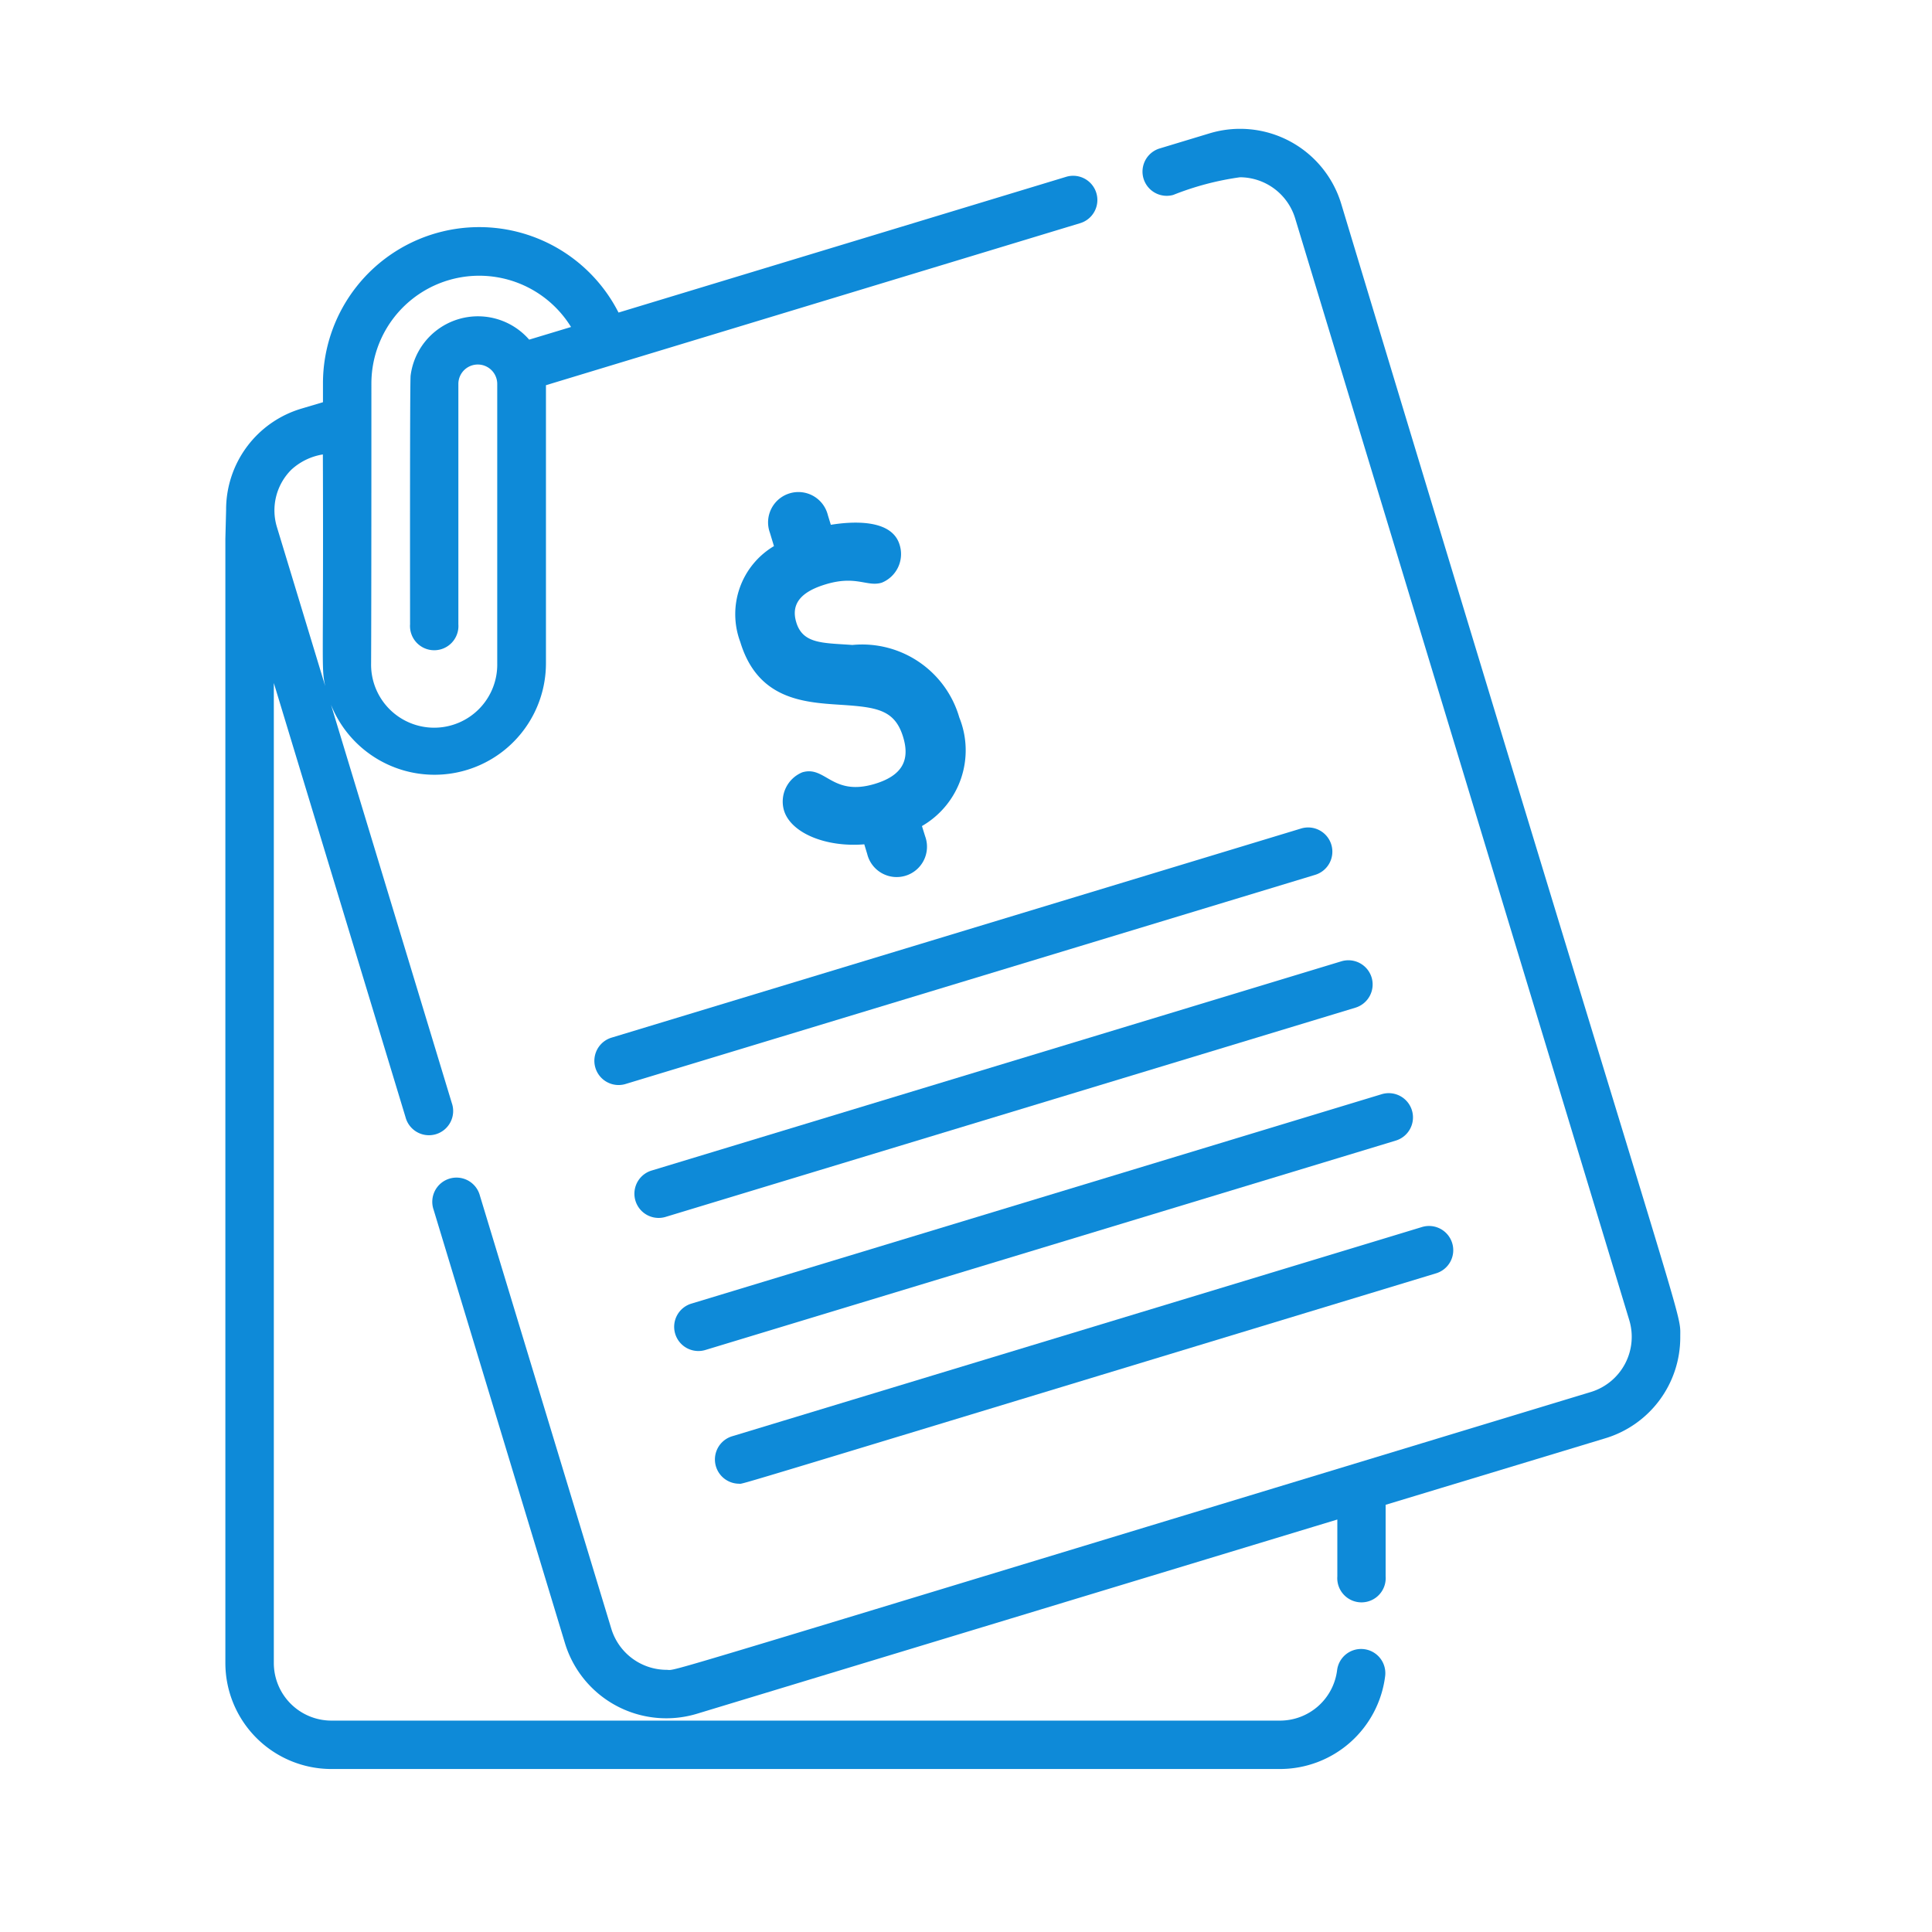 <svg xmlns="http://www.w3.org/2000/svg" width="60" height="60" viewBox="0 0 60 60">
  <g id="Group_5581" data-name="Group 5581" transform="translate(-605 -4733)">
    <rect id="Rectangle_3690" data-name="Rectangle 3690" width="60" height="60" transform="translate(605 4733)" fill="none"/>
    <g id="bill" transform="translate(583.073 4737)">
      <g id="Group_5381" data-name="Group 5381" transform="translate(28.927 1.456)">
        <g id="Group_5380" data-name="Group 5380" transform="translate(0)">
          <path id="Path_15597" data-name="Path 15597" d="M64.29,60.392a.751.751,0,0,0-.838.654,1.787,1.787,0,0,1-1.773,1.565H32.218a1.789,1.789,0,0,1-1.787-1.787V30.387l4.089,13.48a.752.752,0,1,0,1.438-.436L32.207,31.064a3.462,3.462,0,0,0,6.675-1.289V21.139l16.6-5.035a.752.752,0,0,0-.437-1.439L41.136,18.883a4.853,4.853,0,0,0-9.179,2.2v.584l-.672.2a3.27,3.27,0,0,0-2.336,3.148l-.023.89V60.823a3.294,3.294,0,0,0,3.291,3.291H61.678a3.293,3.293,0,0,0,3.266-2.884A.751.751,0,0,0,64.29,60.392ZM33.461,21.084a3.349,3.349,0,0,1,6.2-1.753l-1.3.393a2.108,2.108,0,0,0-3.682,1.117c-.026.207-.017,7.444-.017,7.722a.752.752,0,1,0,1.5,0V21.1a.6.6,0,0,1,1.207,0v8.672a1.959,1.959,0,1,1-3.917,0C33.461,27.919,33.461,22.962,33.461,21.084Zm-2.484,2.677s0,0,0,0a1.887,1.887,0,0,1,.977-.472c.024,6.756-.055,6.578.072,7.192l-1.5-4.94A1.781,1.781,0,0,1,30.977,23.761Z" transform="translate(-28.927 -14.632)" fill="#0e8ad8"/>
        </g>
      </g>
      <g id="Group_5383" data-name="Group 5383" transform="translate(35.36 0)">
        <g id="Group_5382" data-name="Group 5382" transform="translate(0 0)">
          <path id="Path_15598" data-name="Path 15598" d="M121.81,2.337a3.281,3.281,0,0,0-4.1-2.193l-1.556.471a.752.752,0,0,0,.436,1.439,8.9,8.9,0,0,1,2.076-.549,1.8,1.8,0,0,1,1.709,1.269l2.16,7.123.666,2.193L130.754,37a1.792,1.792,0,0,1-1.191,2.229c-30.115,9.135-28.308,8.629-28.712,8.629a1.8,1.8,0,0,1-1.709-1.269L95.059,33.132a.752.752,0,1,0-1.438.437L97.7,47.029a3.289,3.289,0,0,0,4.1,2.193l19.887-6.032v1.766a.752.752,0,1,0,1.5,0V42.733L130,40.67a3.272,3.272,0,0,0,2.337-3.148C132.335,36.608,132.706,38.428,121.81,2.337Z" transform="translate(-93.588 0)" fill="#0e8ad8"/>
        </g>
      </g>
      <g id="Group_5385" data-name="Group 5385" transform="translate(44.772 11.324)">
        <g id="Group_5384" data-name="Group 5384" transform="translate(0)">
          <path id="Path_15599" data-name="Path 15599" d="M195.139,120.779a3.14,3.14,0,0,0-3.321-2.255c-.907-.066-1.537-.025-1.742-.7-.2-.65.261-.986.912-1.183.952-.289,1.284.088,1.741-.051a.958.958,0,0,0,.554-1.181c-.245-.807-1.476-.724-2.135-.617l-.092-.3a.942.942,0,1,0-1.8.547l.126.415a2.46,2.46,0,0,0-1.046,2.977c.541,1.783,1.962,1.876,3.1,1.95s1.7.148,1.959,1.007c.224.739-.056,1.2-.881,1.45-1.33.4-1.529-.578-2.254-.358a.983.983,0,0,0-.566,1.185c.214.7,1.3,1.149,2.493,1.05l.091.3a.942.942,0,1,0,1.8-.547l-.1-.32A2.716,2.716,0,0,0,195.139,120.779Z" transform="translate(-188.191 -113.818)" fill="#0e8ad8"/>
        </g>
      </g>
      <g id="Group_5387" data-name="Group 5387" transform="translate(40.369 21.696)">
        <g id="Group_5386" data-name="Group 5386" transform="translate(0)">
          <path id="Path_15600" data-name="Path 15600" d="M166.837,218.61a.752.752,0,0,0-.938-.5l-21.431,6.5a.752.752,0,0,0,.436,1.439l21.431-6.5A.752.752,0,0,0,166.837,218.61Z" transform="translate(-143.934 -218.076)" fill="#0e8ad8"/>
        </g>
      </g>
      <g id="Group_5389" data-name="Group 5389" transform="translate(41.62 25.821)">
        <g id="Group_5388" data-name="Group 5388">
          <path id="Path_15601" data-name="Path 15601" d="M179.416,260.074a.754.754,0,0,0-.938-.5l-.119.036-21.312,6.465a.752.752,0,0,0,.437,1.439l21.431-6.5A.754.754,0,0,0,179.416,260.074Z" transform="translate(-156.513 -259.541)" fill="#0e8ad8"/>
        </g>
      </g>
      <g id="Group_5391" data-name="Group 5391" transform="translate(42.874 29.947)">
        <g id="Group_5390" data-name="Group 5390">
          <path id="Path_15602" data-name="Path 15602" d="M192.014,301.541a.753.753,0,0,0-.937-.5l-1.371.416-20.061,6.086a.752.752,0,1,0,.437,1.439l21.431-6.5A.752.752,0,0,0,192.014,301.541Z" transform="translate(-169.113 -301.007)" fill="#0e8ad8"/>
        </g>
      </g>
      <g id="Group_5393" data-name="Group 5393" transform="translate(44.125 34.072)">
        <g id="Group_5392" data-name="Group 5392" transform="translate(0)">
          <path id="Path_15603" data-name="Path 15603" d="M204.593,343.008a.752.752,0,0,0-.937-.5l-1.119.34-20.311,6.16h0a.753.753,0,0,0,.217,1.472c.169,0-1.09.368,21.65-6.534A.75.75,0,0,0,204.593,343.008Z" transform="translate(-181.692 -342.474)" fill="#0e8ad8"/>
        </g>
      </g>
      <g id="Group_5395" data-name="Group 5395" transform="translate(44.659 40.604)">
        <g id="Group_5394" data-name="Group 5394">
          <path id="Path_15604" data-name="Path 15604" d="M187.054,408.129h0Z" transform="translate(-187.054 -408.128)" fill="#0e8ad8"/>
        </g>
      </g>
    </g>
  </g>
</svg>
